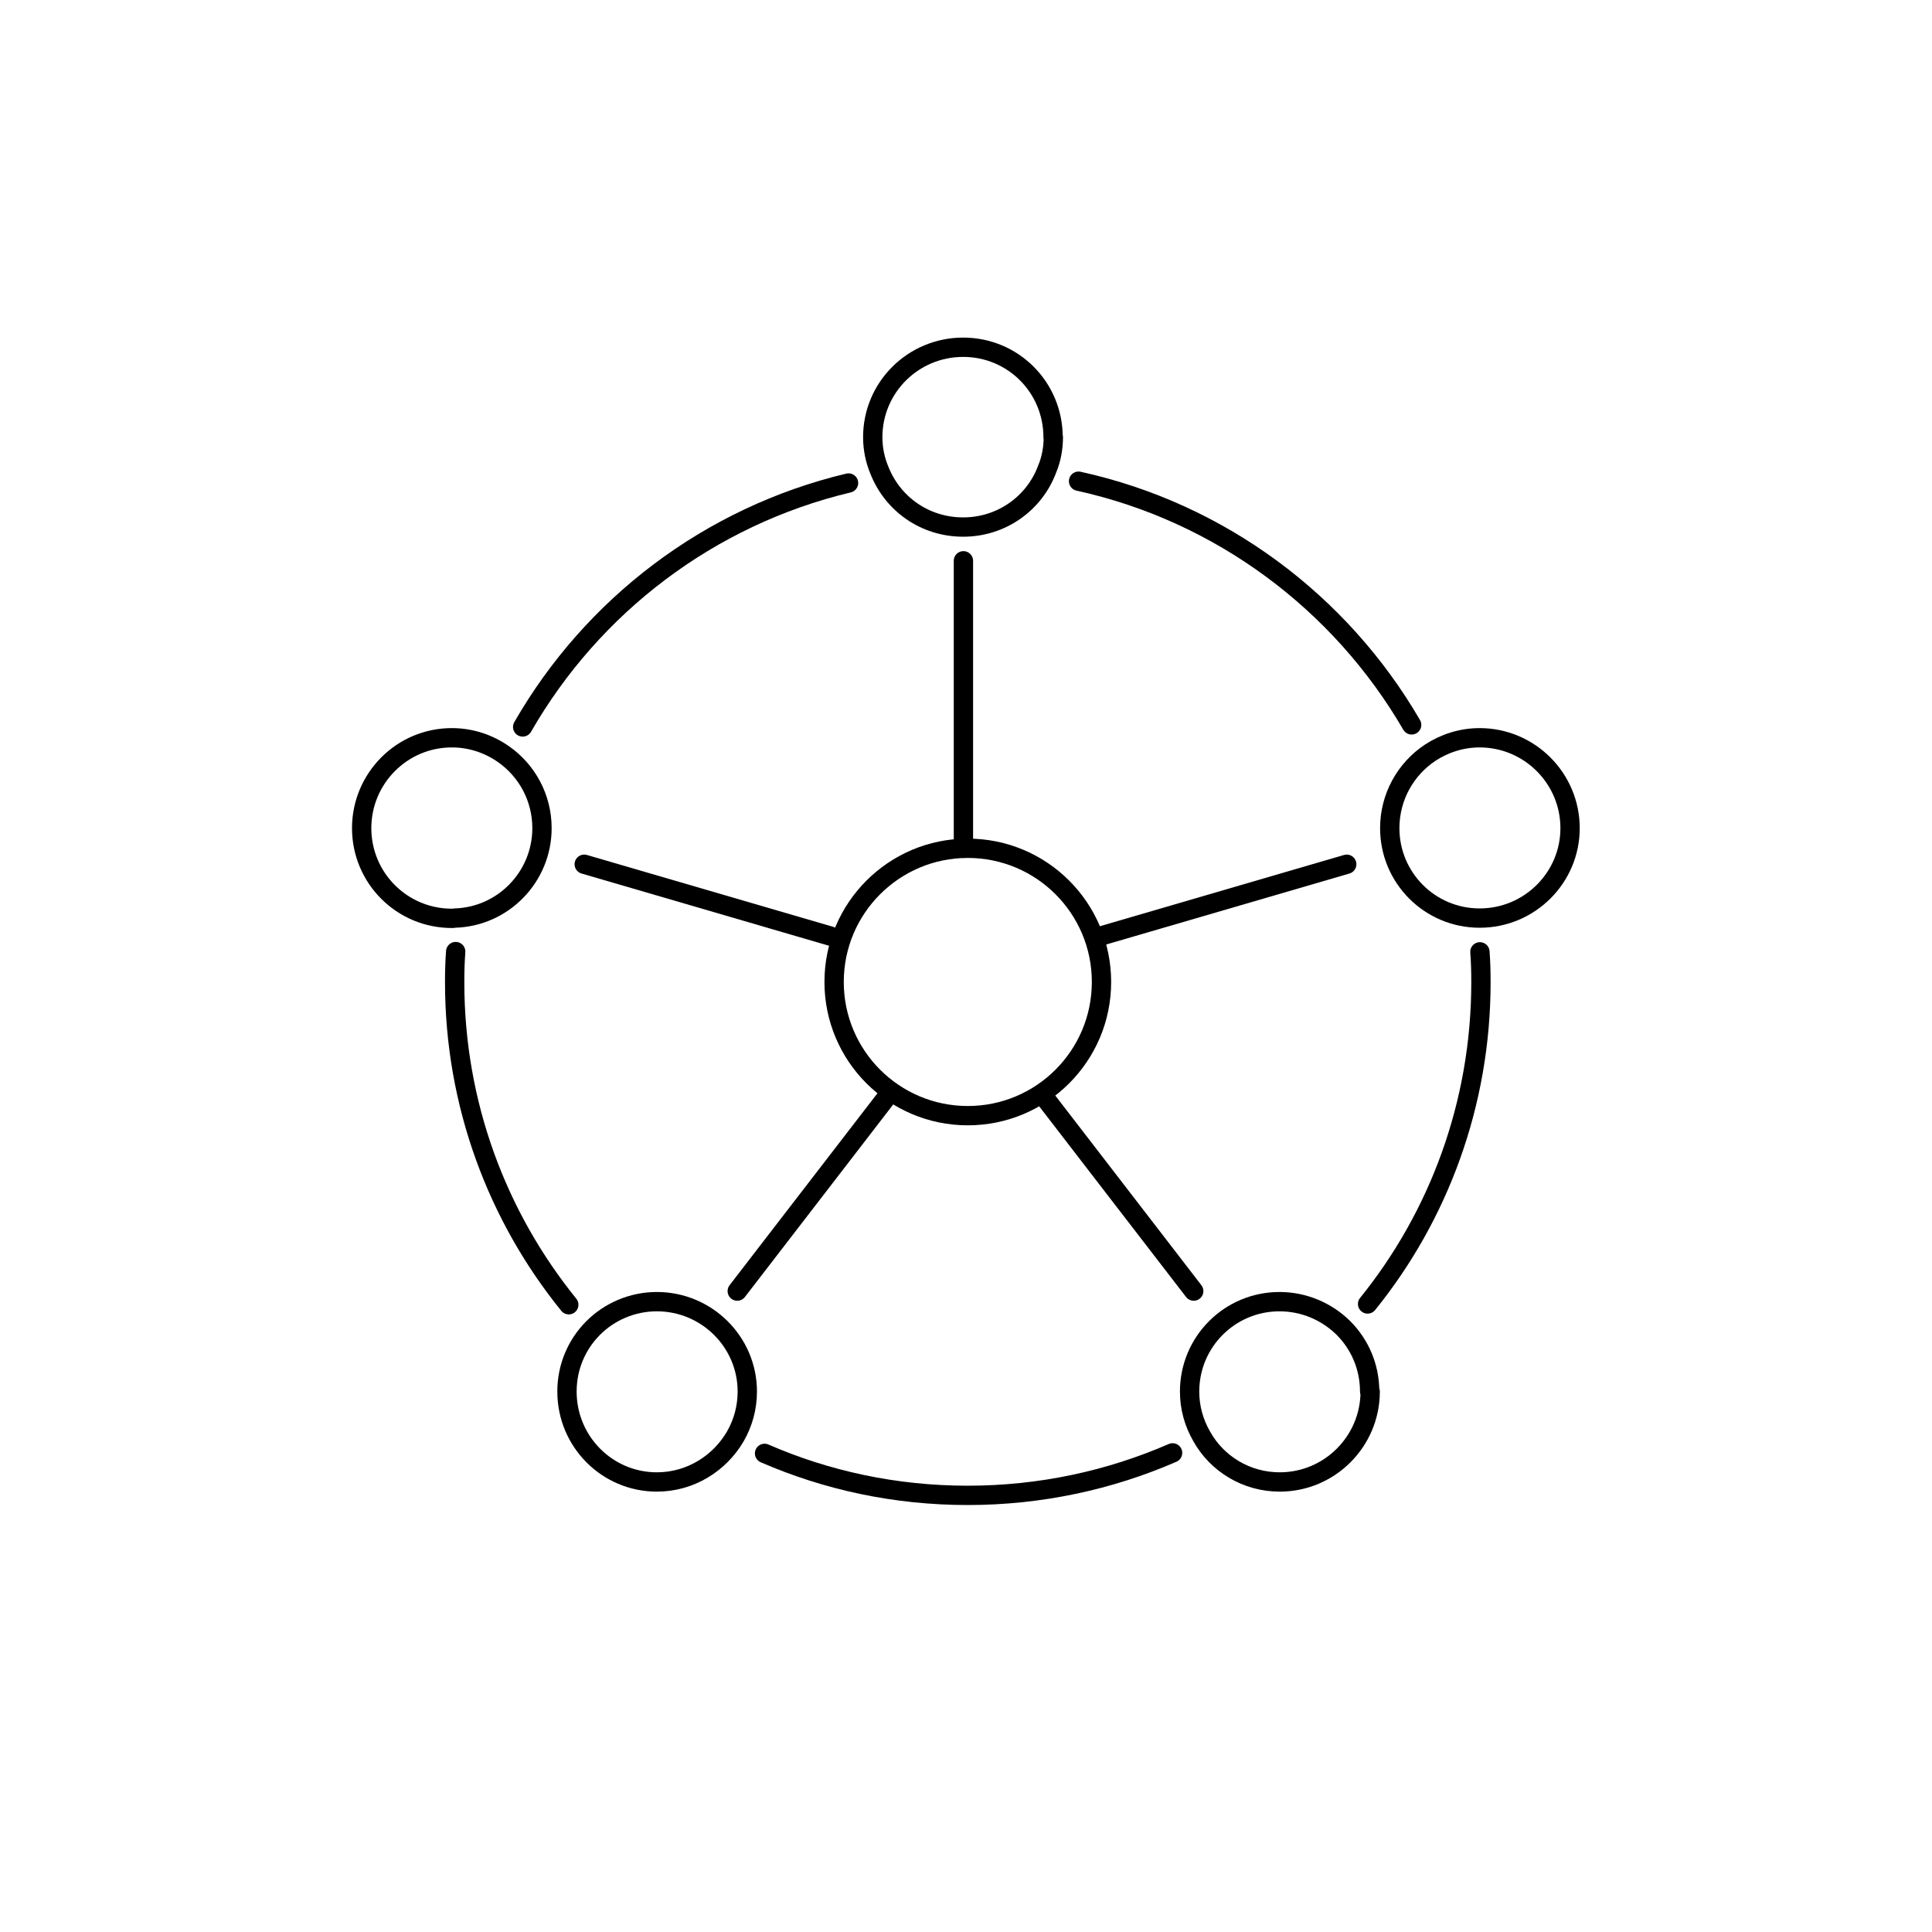 <?xml version="1.0" encoding="UTF-8"?>
<svg id="Ebene_1" data-name="Ebene 1" xmlns="http://www.w3.org/2000/svg" viewBox="0 0 75 75">

  <circle stroke="currentColor" fill="none" stroke-width=".75px" stroke-linecap="round" stroke-linejoin="round" cx="37.57" cy="38.12" r="5.19"/>
  <path stroke="currentColor" fill="none" stroke-width=".75px" stroke-linecap="round" stroke-linejoin="round" d="M21.04,32.15c0,1.88-1.5,3.44-3.39,3.49-.03.01-.07.01-.11.01-1.94,0-3.5-1.57-3.5-3.5s1.56-3.51,3.5-3.51c.75,0,1.44.24,2.01.64.9.63,1.49,1.68,1.49,2.87Z"/>
  <path stroke="currentColor" fill="none" stroke-width=".75px" stroke-linecap="round" stroke-linejoin="round" d="M40.89,16.97c0,.43-.08.86-.24,1.24-.49,1.32-1.76,2.25-3.26,2.25s-2.74-.91-3.25-2.2c-.17-.4-.26-.84-.26-1.29,0-1.93,1.57-3.49,3.51-3.49s3.49,1.56,3.49,3.49Z"/>
  <path stroke="currentColor" fill="none" stroke-width=".75px" stroke-linecap="round" stroke-linejoin="round" d="M60.95,32.15c0,1.92-1.57,3.49-3.51,3.49s-3.49-1.57-3.49-3.49c0-1.22.62-2.3,1.57-2.93.55-.36,1.21-.58,1.92-.58,1.93,0,3.51,1.57,3.51,3.51Z"/>
  <path stroke="currentColor" fill="none" stroke-width=".75px" stroke-linecap="round" stroke-linejoin="round" d="M53.19,54.02c0,1.93-1.57,3.51-3.51,3.51-1.3,0-2.44-.71-3.03-1.77-.3-.52-.47-1.11-.47-1.74,0-1.93,1.56-3.49,3.49-3.49.96,0,1.84.39,2.48,1.02.63.63,1.02,1.5,1.02,2.47Z"/>
  <path stroke="currentColor" fill="none" stroke-width=".75px" stroke-linecap="round" stroke-linejoin="round" d="M29.01,54.02c0,.64-.17,1.23-.47,1.75-.61,1.04-1.74,1.76-3.04,1.76-1.93,0-3.49-1.57-3.49-3.51,0-.96.38-1.82,1-2.45.63-.64,1.52-1.04,2.49-1.04,1.93,0,3.51,1.56,3.51,3.49Z"/>
  <path stroke="currentColor" fill="none" stroke-width=".75px" stroke-linecap="round" stroke-linejoin="round" d="M22.08,50.65c-2.77-3.42-4.43-7.78-4.43-12.52,0-.4.01-.8.04-1.19"/>
  <path stroke="currentColor" fill="none" stroke-width=".75px" stroke-linecap="round" stroke-linejoin="round" d="M45.52,56.4c-2.43,1.06-5.13,1.65-7.95,1.65s-5.48-.58-7.89-1.63"/>
  <path stroke="currentColor" fill="none" stroke-width=".75px" stroke-linecap="round" stroke-linejoin="round" d="M57.45,36.95c.03.38.04.78.04,1.18,0,4.73-1.65,9.09-4.4,12.49"/>
  <path stroke="currentColor" fill="none" stroke-width=".75px" stroke-linecap="round" stroke-linejoin="round" d="M41.87,18.68c5.51,1.21,10.17,4.71,12.93,9.46"/>
  <path stroke="currentColor" fill="none" stroke-width=".75px" stroke-linecap="round" stroke-linejoin="round" d="M20.29,28.22c2.7-4.7,7.24-8.18,12.65-9.47"/>
  <line stroke="currentColor" fill="none" stroke-width=".75px" stroke-linecap="round" stroke-linejoin="round" x1="22.68" y1="33.55" x2="32.24" y2="36.34"/>
  <line stroke="currentColor" fill="none" stroke-width=".75px" stroke-linecap="round" stroke-linejoin="round" x1="34.39" y1="42.63" x2="28.62" y2="50.12"/>
  <line stroke="currentColor" fill="none" stroke-width=".75px" stroke-linecap="round" stroke-linejoin="round" x1="52.28" y1="33.55" x2="42.72" y2="36.34"/>
  <line stroke="currentColor" fill="none" stroke-width=".75px" stroke-linecap="round" stroke-linejoin="round" x1="40.57" y1="42.63" x2="46.34" y2="50.12"/>
  <line stroke="currentColor" fill="none" stroke-width=".75px" stroke-linecap="round" stroke-linejoin="round" x1="37.4" y1="21.77" x2="37.4" y2="32.93"/>
</svg>